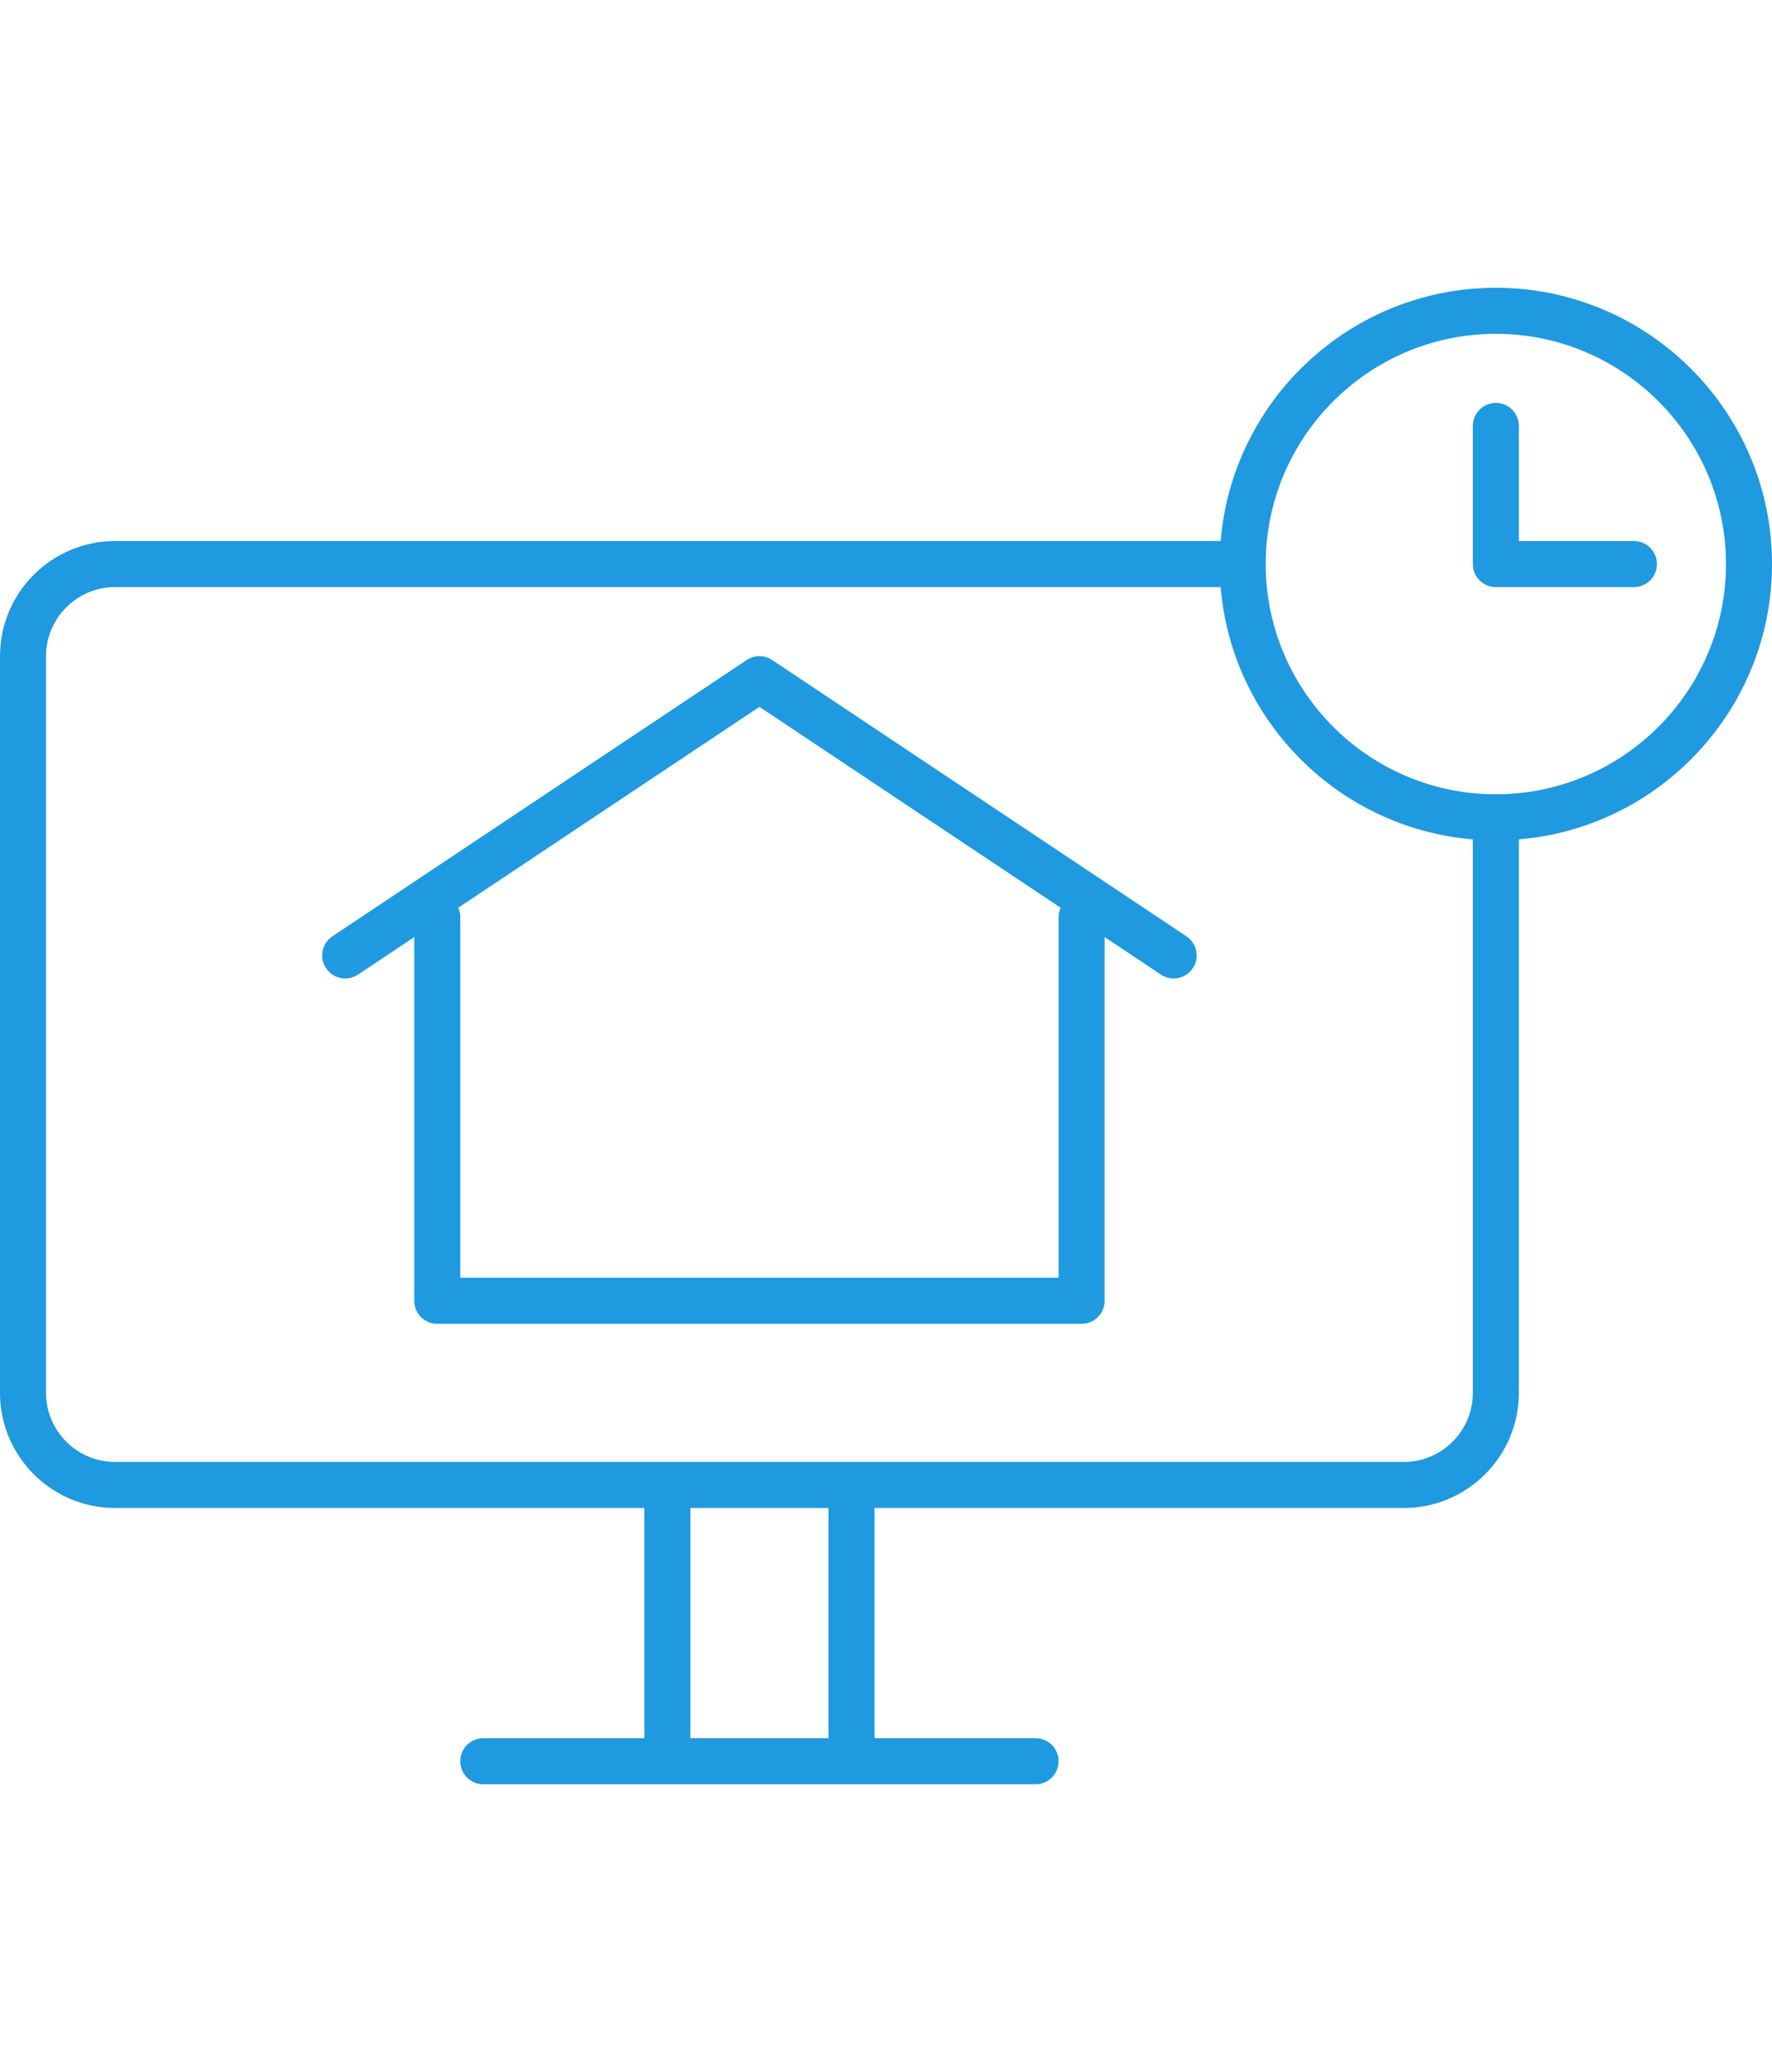 <?xml version="1.0" encoding="UTF-8"?>
<svg width="770px" height="900px" viewBox="0 0 770 900" version="1.1" xmlns="http://www.w3.org/2000/svg" xmlns:xlink="http://www.w3.org/1999/xlink">
    <!-- Generator: Sketch 55.2 (78181) - https://sketchapp.com -->
    <title>adt-icon_computer_24-7-professional-monitoring_blu1</title>
    <desc>Created with Sketch.</desc>
    <g id="adt-icon_computer_24-7-professional-monitoring_blu1" stroke="none" stroke-width="1" fill="none" fill-rule="evenodd">
        <rect fill="#FFFFFF" opacity="0" x="0" y="0" width="770" height="900"></rect>
        <path d="M515.55,406.68 L335.55,286.68 C332.19,284.44 327.81,284.44 324.46,286.68 L144.46,406.68 C139.86,409.74 138.62,415.95 141.69,420.55 C144.75,425.15 150.96,426.39 155.56,423.32 L180.01,407.02 L180.01,565 C180.01,570.52 184.49,575 190.01,575 L470.01,575 C475.53,575 480.01,570.52 480.01,565 L480.01,407.02 L504.46,423.32 C506.17,424.46 508.09,425 510,425 C513.23,425 516.4,423.44 518.33,420.55 C521.39,415.95 520.14,409.74 515.55,406.68 Z M460,398.35 L460,555 L200,555 L200,398.35 C200,396.9 199.68,395.52 199.12,394.27 L330,307.02 L460.88,394.27 C460.32,395.51 460,396.89 460,398.35 Z" id="Shape" fill="#1F99E0" fill-rule="nonzero"></path>
        <path d="M770,245 C770,178.83 716.17,125 650,125 C587.2,125 535.52,173.49 530.42,235 L50,235 C22.43,235 0,257.43 0,285 L0,605 C0,632.57 22.43,655 50,655 L280,655 L280,755 L210,755 C204.48,755 200,759.48 200,765 C200,770.52 204.48,775 210,775 L290,775 L370,775 L450,775 C455.52,775 460,770.52 460,765 C460,759.48 455.52,755 450,755 L380,755 L380,655 L610,655 C637.57,655 660,632.57 660,605 L660,364.58 C721.51,359.48 770,307.8 770,245 Z M360,755 L300,755 L300,655 L360,655 L360,755 Z M610,635 L370,635 L290,635 L50,635 C33.46,635 20,621.54 20,605 L20,285 C20,268.46 33.46,255 50,255 L530.42,255 C535.25,313.21 581.79,359.75 640,364.58 L640,605 C640,621.54 626.54,635 610,635 Z M650,345 C594.86,345 550,300.14 550,245 C550,189.86 594.86,145 650,145 C705.14,145 750,189.86 750,245 C750,300.14 705.14,345 650,345 Z" id="Shape" fill="#1F99E0" fill-rule="nonzero"></path>
        <path d="M710,235 L660,235 L660,185 C660,179.48 655.52,175 650,175 C644.48,175 640,179.48 640,185 L640,245 C640,250.52 644.48,255 650,255 L710,255 C715.52,255 720,250.52 720,245 C720,239.48 715.52,235 710,235 Z" id="Path" fill="#1F99E0" fill-rule="nonzero"></path>
    </g>
</svg>